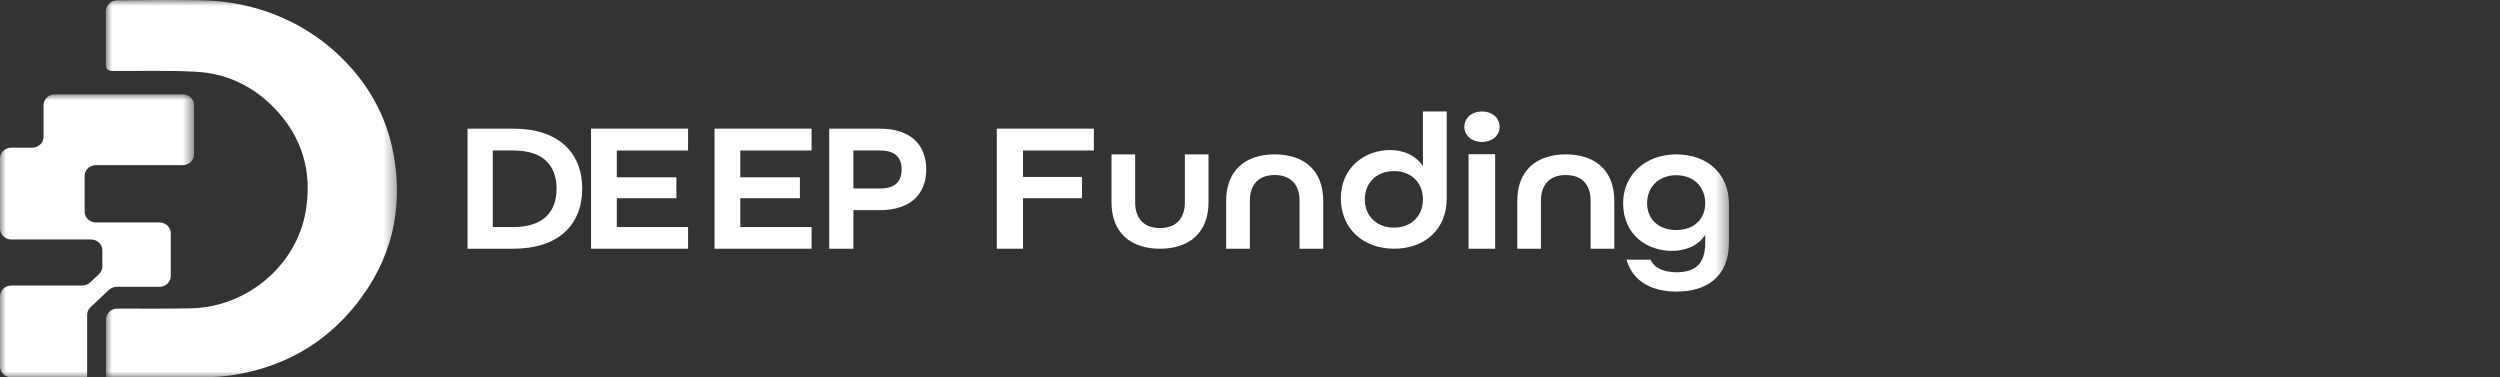 <svg fill="none" viewBox="0 0 212 32" height="32" width="212" xmlns="http://www.w3.org/2000/svg">
                        <rect x="0" y="0" width="212" height="32" fill="#333333" stroke="none"/>
                        <mask height="32" width="26" y="0" x="8" maskUnits="userSpaceOnUse" style="mask-type:luminance" id="mask0_3409_4302">
                          <path fill="white" d="M8.977 0H33.662V32H8.977V0Z" clip-rule="evenodd" fill-rule="evenodd"></path>
                        </mask>
                        <g mask="url(#mask0_3409_4302)">
                          <path fill="white" d="M8.977 5.559V0.964C8.977 0.451 9.399 0.034 9.925 0.028C11.64 0.006 15.263 -0.023 17.296 0.03C21.468 0.138 25.478 1.69 28.518 4.475C31.108 6.848 32.779 9.749 33.387 13.166C34.218 17.826 33.172 22.09 30.183 25.834C27.522 29.166 24.009 31.14 19.745 31.808C18.968 31.929 18.182 31.984 17.395 31.989C14.671 32.008 11.947 31.997 9.222 31.996C9.154 31.996 9.085 31.989 8.988 31.984V27.104C8.988 26.585 9.421 26.165 9.953 26.168C11.506 26.176 14.549 26.185 16.219 26.146C20.962 26.037 25.127 22.508 25.917 17.957C26.506 14.571 25.637 11.58 23.191 9.09C21.399 7.266 19.164 6.212 16.578 6.081C14.206 5.96 11.824 6.03 9.447 6.015H9.443C9.185 6.014 8.977 5.81 8.977 5.559Z" clip-rule="evenodd" fill-rule="evenodd"></path>
                        </g>
                        <mask height="24" width="17" y="8" x="0" maskUnits="userSpaceOnUse" style="mask-type:luminance" id="mask1_3409_4302">
                          <path fill="white" d="M0 8H16.457V32H0V8Z" clip-rule="evenodd" fill-rule="evenodd"></path>
                        </mask>
                        <g mask="url(#mask1_3409_4302)">
                          <path fill="white" d="M7.177 16.392V14.914C7.177 14.411 7.611 14.003 8.146 14.003H10.076H15.488C16.023 14.003 16.457 13.595 16.457 13.092V8.911C16.457 8.408 16.023 8 15.488 8H10.076H4.664C4.129 8 3.695 8.408 3.695 8.911V11.609C3.695 12.112 3.262 12.52 2.727 12.52H0.969C0.434 12.52 -6.10352e-05 12.928 -6.10352e-05 13.432V16.392V16.437V19.397C-6.10352e-05 19.9 0.434 20.308 0.969 20.308H7.177H7.71C8.245 20.308 8.679 20.716 8.679 21.219V22.6C8.679 22.841 8.577 23.073 8.395 23.244L7.65 23.945C7.468 24.116 7.221 24.212 6.965 24.212H0.969C0.434 24.212 -6.10352e-05 24.62 -6.10352e-05 25.124V28.084V28.129V31.089C-6.10352e-05 31.592 0.434 32 0.969 32H7.391V28.129V28.084V26.695C7.391 26.453 7.493 26.222 7.675 26.051L9.227 24.59C9.409 24.419 9.655 24.323 9.912 24.323H13.512C14.047 24.323 14.481 23.915 14.481 23.412V19.776C14.481 19.273 14.047 18.865 13.512 18.865H10.122H8.679H8.146C7.611 18.865 7.177 18.457 7.177 17.953V16.437V16.392Z" clip-rule="evenodd" fill-rule="evenodd"></path>
                        </g>
                        <path fill="white" d="M43.53 19.254C46.057 19.254 47.196 17.977 47.196 16C47.196 14.023 46.057 12.762 43.53 12.762H41.789V19.254H43.53ZM39.647 10.909H43.53C47.363 10.909 49.371 12.949 49.371 16C49.371 19.052 47.363 21.091 43.53 21.091H39.647V10.909Z" clip-rule="evenodd" fill-rule="evenodd"></path>
                        <path fill="white" d="M50.12 10.909H58.348V12.762H52.305V15.035H57.358V16.81H52.305V19.254H58.348V21.091H50.12V10.909Z" clip-rule="evenodd" fill-rule="evenodd"></path>
                        <path fill="white" d="M60.592 10.909H68.821V12.762H62.777V15.035H67.831V16.81H62.777V19.254H68.821V21.091H60.592V10.909Z" clip-rule="evenodd" fill-rule="evenodd"></path>
                        <path fill="white" d="M74.632 15.984C75.995 15.984 76.46 15.3 76.46 14.365C76.46 13.447 75.995 12.762 74.632 12.762H72.37V15.984H74.632ZM70.317 10.909H74.599C77.326 10.909 78.546 12.373 78.546 14.365C78.546 16.358 77.326 17.822 74.599 17.822H72.37V21.091H70.317V10.909Z" clip-rule="evenodd" fill-rule="evenodd"></path>
                        <path fill="white" d="M84.53 10.909H92.758V12.762H86.752V15.004H91.752V16.81H86.752V21.091H84.53V10.909Z" clip-rule="evenodd" fill-rule="evenodd"></path>
                        <path fill="white" d="M94.255 17.146V13.091H96.261V17.146C96.261 18.629 97.104 19.339 98.369 19.339C99.633 19.339 100.477 18.629 100.477 17.146V13.091H102.483V17.146C102.483 19.749 100.831 21.091 98.369 21.091C95.907 21.091 94.255 19.765 94.255 17.146Z" clip-rule="evenodd" fill-rule="evenodd"></path>
                        <path fill="white" d="M103.979 17.036C103.979 14.432 105.632 13.091 108.094 13.091C110.555 13.091 112.208 14.416 112.208 17.036V21.091H110.201V17.036C110.201 15.552 109.358 14.842 108.094 14.842C106.829 14.842 105.986 15.552 105.986 17.036V21.091H103.979V17.036Z" clip-rule="evenodd" fill-rule="evenodd"></path>
                        <path fill="white" d="M120.665 16.906C120.665 15.506 119.683 14.508 118.209 14.508C116.736 14.508 115.736 15.506 115.736 16.906C115.736 18.307 116.736 19.305 118.209 19.305C119.683 19.305 120.665 18.307 120.665 16.906ZM113.704 16.826C113.704 14.106 115.838 12.722 117.87 12.722C119.073 12.722 120.072 13.205 120.665 14.09V9.455H122.68V16.842C122.68 19.417 120.851 21.091 118.226 21.091C115.567 21.091 113.704 19.353 113.704 16.826Z" clip-rule="evenodd" fill-rule="evenodd"></path>
                        <mask height="32" width="147" y="0" x="0" maskUnits="userSpaceOnUse" style="mask-type:luminance" id="mask2_3409_4302">
                          <path fill="white" d="M0 32H146.618V0H0V32Z" clip-rule="evenodd" fill-rule="evenodd"></path>
                        </mask>
                        <g mask="url(#mask2_3409_4302)">
                          <path fill="white" d="M124.536 21.091H126.79V13.074H124.536V21.091ZM124.176 10.753C124.176 10.007 124.802 9.455 125.673 9.455C126.544 9.455 127.169 10.007 127.169 10.753C127.169 11.499 126.544 12.035 125.673 12.035C124.802 12.035 124.176 11.499 124.176 10.753Z" clip-rule="evenodd" fill-rule="evenodd"></path>
                          <path fill="white" d="M128.665 17.036C128.665 14.432 130.317 13.091 132.779 13.091C135.241 13.091 136.893 14.416 136.893 17.036V21.091H134.887V17.036C134.887 15.552 134.044 14.842 132.779 14.842C131.514 14.842 130.671 15.552 130.671 17.036V21.091H128.665V17.036Z" clip-rule="evenodd" fill-rule="evenodd"></path>
                          <path fill="white" d="M144.603 17.23C144.603 15.845 143.621 14.858 142.147 14.858C140.674 14.858 139.674 15.845 139.674 17.23C139.674 18.615 140.674 19.506 142.147 19.506C143.621 19.506 144.603 18.615 144.603 17.23ZM137.93 22.021H139.962C140.301 22.753 141.114 23.087 142.181 23.087C143.671 23.087 144.603 22.435 144.603 20.604V19.92C144.027 20.795 143.028 21.273 141.774 21.273C139.776 21.273 137.642 20.015 137.642 17.23C137.642 14.842 139.505 13.091 142.147 13.091C144.789 13.091 146.618 14.746 146.618 17.293V20.541C146.618 23.549 144.637 24.727 142.181 24.727C140.098 24.727 138.455 23.884 137.93 22.021Z" clip-rule="evenodd" fill-rule="evenodd"></path>
                        </g>
                    </svg>
